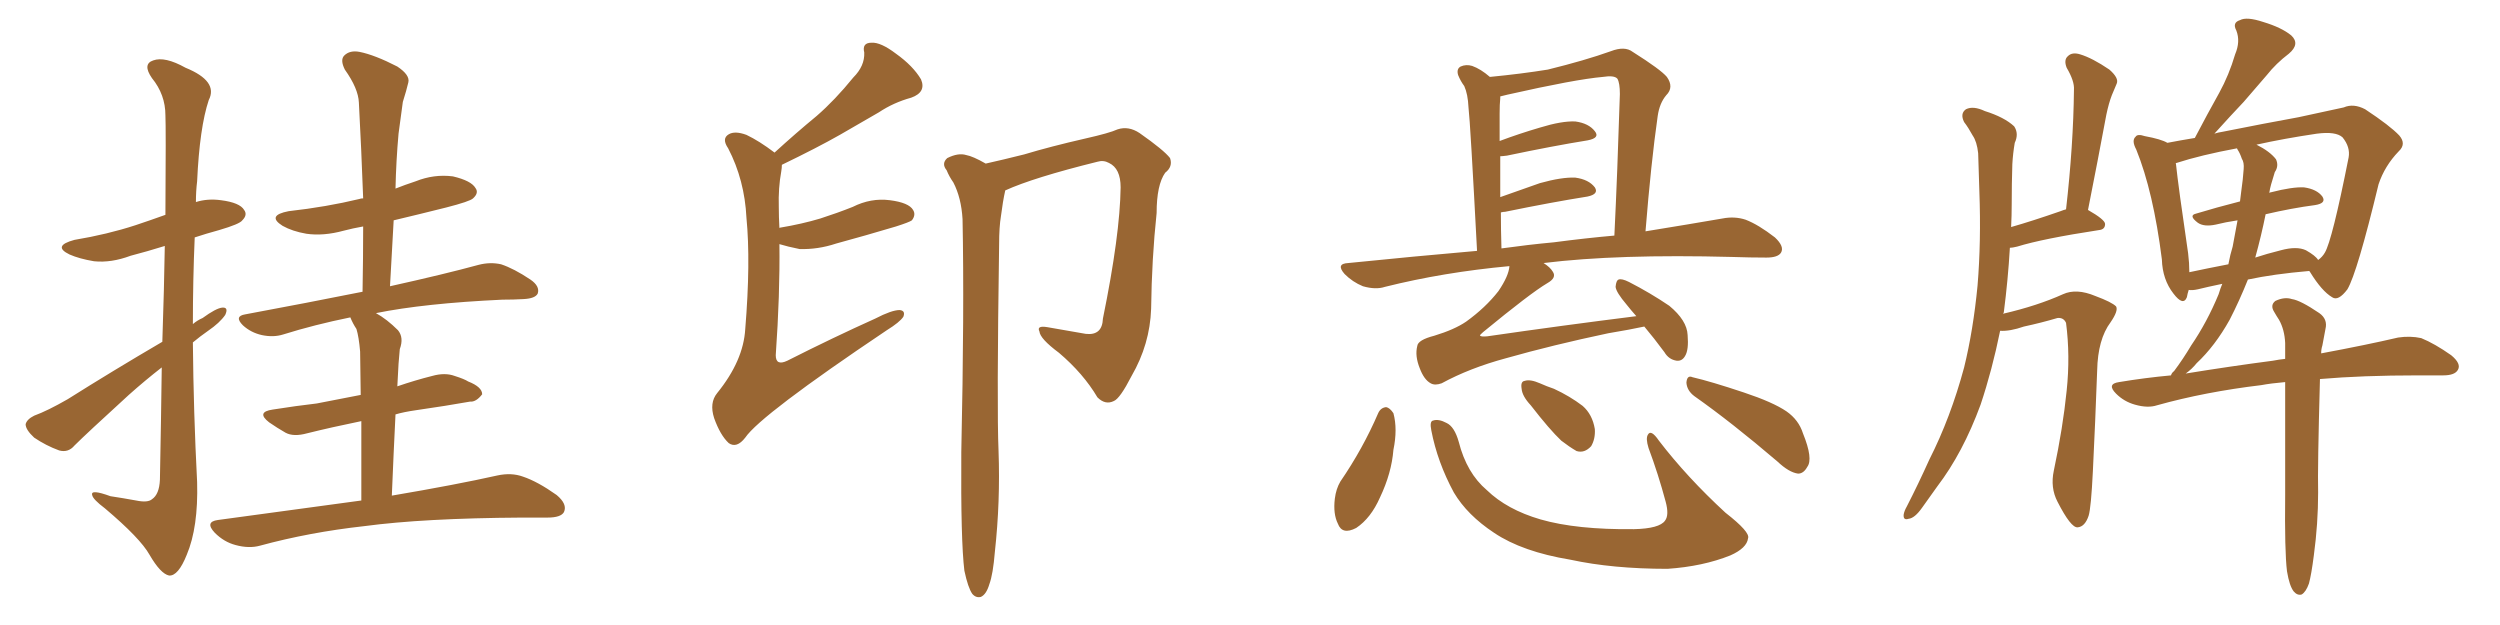 <svg xmlns="http://www.w3.org/2000/svg" xmlns:xlink="http://www.w3.org/1999/xlink" width="600" height="150"><path fill="#996633" padding="10" d="M38.96 82.03L38.96 82.03Q39.40 68.85 39.55 59.03L39.55 59.03Q35.30 60.35 31.35 61.38L31.35 61.38Q26.66 63.13 22.56 62.70L22.56 62.70Q19.04 62.11 16.70 61.08L16.70 61.08Q12.45 59.03 17.87 57.57L17.87 57.57Q25.78 56.25 32.52 54.05L32.52 54.05Q36.04 52.88 39.70 51.56L39.70 51.56Q39.84 30.32 39.70 27.69L39.70 27.69Q39.70 22.71 36.47 18.75L36.47 18.75Q34.13 15.38 36.77 14.50L36.77 14.50Q39.55 13.48 44.53 16.26L44.53 16.26Q52.44 19.48 50.10 24.02L50.10 24.02Q47.90 30.62 47.31 43.51L47.31 43.51Q47.02 45.85 47.02 48.49L47.02 48.49Q49.80 47.61 53.03 48.05L53.03 48.05Q57.57 48.63 58.59 50.39L58.59 50.39Q59.47 51.56 58.15 52.88L58.15 52.88Q57.57 53.76 52.59 55.22L52.59 55.22Q49.37 56.10 46.73 56.98L46.73 56.98Q46.29 67.24 46.29 77.78L46.29 77.78Q47.31 76.90 48.63 76.32L48.63 76.32Q51.86 73.97 53.32 73.83L53.32 73.83Q54.93 73.68 54.05 75.59L54.05 75.59Q52.73 77.49 49.95 79.39L49.95 79.39Q48.05 80.71 46.29 82.18L46.29 82.18Q46.44 98.88 47.31 115.72L47.31 115.72Q47.61 126.56 44.82 133.15L44.82 133.15Q42.77 138.28 40.58 138.13L40.58 138.13Q38.53 137.70 35.89 133.15L35.89 133.15Q33.69 129.20 25.20 122.02L25.20 122.02Q22.27 119.82 22.12 118.80L22.12 118.80Q21.68 117.33 26.51 119.09L26.51 119.09Q29.44 119.53 32.67 120.12L32.67 120.12Q35.45 120.70 36.47 119.82L36.47 119.82Q38.23 118.65 38.38 115.14L38.38 115.14Q38.67 100.20 38.82 88.18L38.82 88.18Q34.86 91.26 30.91 94.78L30.91 94.78Q20.65 104.15 17.87 106.93L17.87 106.93Q16.41 108.69 14.21 108.11L14.21 108.11Q10.99 106.93 8.20 105.03L8.20 105.03Q6.15 103.13 6.15 101.81L6.15 101.81Q6.45 100.63 8.20 99.76L8.20 99.76Q11.43 98.58 16.26 95.80L16.26 95.80Q26.95 89.06 38.96 82.03ZM86.72 120.12L86.72 120.12L86.72 120.12Q86.72 108.69 86.72 101.07L86.72 101.07Q79.54 102.54 73.68 104.00L73.68 104.00Q70.46 104.88 68.55 103.86L68.55 103.86Q66.50 102.69 64.60 101.37L64.60 101.37Q61.38 98.88 65.48 98.29L65.48 98.29Q71.04 97.41 76.03 96.83L76.03 96.83Q81.15 95.80 86.57 94.78L86.57 94.78Q86.43 86.13 86.43 84.38L86.43 84.38Q86.13 80.86 85.55 78.96L85.55 78.96Q84.67 77.64 84.08 76.17L84.08 76.17Q75.44 77.93 67.97 80.27L67.97 80.27Q65.63 81.01 62.84 80.42L62.84 80.42Q60.21 79.83 58.30 78.08L58.30 78.08Q56.10 75.88 58.89 75.44L58.89 75.44Q73.83 72.66 87.01 70.02L87.01 70.02Q87.16 61.82 87.16 54.35L87.16 54.35Q84.67 54.79 82.47 55.37L82.47 55.37Q77.64 56.69 73.54 56.10L73.54 56.10Q70.17 55.52 67.82 54.20L67.82 54.20Q63.87 51.71 69.29 50.68L69.29 50.68Q78.37 49.66 86.28 47.75L86.28 47.75Q86.57 47.61 87.16 47.61L87.16 47.61Q86.72 35.60 86.13 24.61L86.13 24.61Q85.99 21.24 82.76 16.70L82.76 16.70Q81.59 14.36 82.62 13.33L82.62 13.33Q83.94 12.01 86.28 12.45L86.28 12.45Q89.94 13.18 95.36 15.97L95.36 15.97Q98.44 18.02 98.00 19.78L98.00 19.78Q97.56 21.68 96.68 24.46L96.68 24.46Q96.24 27.54 95.65 32.08L95.65 32.08Q95.07 38.53 94.92 45.26L94.92 45.26Q97.12 44.38 99.76 43.51L99.76 43.51Q104.15 41.75 108.69 42.33L108.69 42.33Q113.09 43.36 114.11 45.12L114.11 45.12Q114.99 46.29 113.53 47.61L113.53 47.61Q112.79 48.34 107.08 49.80L107.08 49.80Q100.63 51.42 94.48 52.88L94.48 52.88Q94.04 60.64 93.60 68.70L93.60 68.70Q106.79 65.77 114.84 63.57L114.84 63.57Q117.63 62.84 120.26 63.43L120.26 63.43Q123.34 64.45 127.29 67.09L127.29 67.09Q129.64 68.70 129.05 70.46L129.05 70.46Q128.47 71.63 125.68 71.78L125.68 71.78Q123.34 71.92 120.56 71.92L120.56 71.92Q101.81 72.80 90.23 75.15L90.23 75.15Q92.87 76.61 95.51 79.25L95.51 79.25Q96.97 81.01 95.95 83.79L95.95 83.79Q95.80 85.40 95.65 87.30L95.65 87.30Q95.51 89.94 95.36 92.72L95.36 92.72Q99.61 91.26 103.71 90.23L103.71 90.23Q106.79 89.36 109.13 90.23L109.13 90.23Q111.47 90.97 112.35 91.55L112.35 91.55Q115.72 92.87 115.72 94.63L115.72 94.63Q114.26 96.53 112.79 96.39L112.79 96.39Q107.08 97.41 99.90 98.44L99.90 98.44Q96.83 98.88 94.92 99.46L94.92 99.46Q94.48 108.25 94.04 118.95L94.04 118.95Q109.57 116.31 119.38 114.11L119.38 114.11Q122.75 113.38 125.54 114.40L125.54 114.40Q129.05 115.58 133.59 118.80L133.59 118.80Q136.23 121.00 135.35 122.90L135.35 122.90Q134.62 124.22 131.40 124.22L131.40 124.22Q128.47 124.22 125.24 124.22L125.24 124.22Q101.66 124.37 87.45 126.27L87.45 126.27Q74.27 127.73 62.40 130.96L62.40 130.96Q59.77 131.69 56.54 130.81L56.54 130.81Q53.76 130.08 51.56 127.88L51.56 127.88Q49.07 125.24 52.29 124.80L52.29 124.80Q70.75 122.31 86.72 120.12ZM187.06 58.59L187.06 58.59Q187.21 70.61 186.18 85.25L186.18 85.25Q186.18 87.89 188.96 86.57L188.96 86.57Q199.95 81.01 210.06 76.46L210.06 76.46Q214.01 74.41 215.92 74.41L215.92 74.41Q217.38 74.56 216.80 76.03L216.80 76.03Q215.92 77.34 212.84 79.25L212.84 79.25Q182.52 99.61 178.86 105.03L178.86 105.03Q176.81 107.67 174.90 106.35L174.90 106.35Q172.85 104.44 171.39 100.34L171.39 100.34Q170.21 96.68 172.12 94.34L172.12 94.34Q178.42 86.57 178.86 78.96L178.86 78.96Q180.18 62.84 179.15 52.29L179.15 52.29Q178.71 43.21 174.76 35.60L174.76 35.60Q173.14 33.25 174.90 32.23L174.90 32.23Q176.37 31.35 179.15 32.37L179.15 32.37Q182.23 33.84 185.89 36.62L185.89 36.62Q191.02 31.93 196.00 27.83L196.00 27.83Q200.39 24.02 204.79 18.60L204.79 18.60Q207.57 15.82 207.42 12.60L207.42 12.60Q206.84 10.25 209.18 10.25L209.18 10.25Q211.38 10.11 215.04 12.89L215.04 12.89Q219.14 15.82 221.04 19.04L221.04 19.04Q222.36 22.12 218.70 23.44L218.70 23.44Q214.45 24.61 210.94 26.95L210.94 26.95Q206.40 29.59 201.56 32.37L201.56 32.37Q196.14 35.45 187.65 39.55L187.65 39.55Q187.65 40.28 187.50 41.16L187.50 41.16Q186.77 45.12 186.91 49.66L186.91 49.66Q186.91 52.00 187.06 54.79L187.06 54.79Q187.06 54.64 187.21 54.64L187.21 54.64Q192.48 53.76 196.88 52.44L196.88 52.44Q200.98 51.12 204.64 49.66L204.64 49.66Q209.03 47.46 213.57 48.05L213.57 48.05Q218.12 48.63 219.14 50.39L219.14 50.39Q219.87 51.56 218.85 52.88L218.85 52.88Q218.26 53.32 215.04 54.35L215.04 54.35Q207.71 56.54 200.68 58.45L200.68 58.45Q196.29 59.91 191.89 59.77L191.89 59.77Q188.96 59.18 187.06 58.59ZM231.45 136.96L231.45 136.96L231.45 136.96Q230.57 129.79 230.71 108.54L230.71 108.54Q231.45 74.27 231.01 52.59L231.01 52.59Q230.71 47.46 228.81 43.80L228.81 43.80Q227.78 42.33 227.20 40.87L227.20 40.87Q225.88 39.26 227.34 37.94L227.34 37.94Q229.98 36.62 231.88 37.21L231.88 37.21Q233.50 37.50 236.57 39.26L236.57 39.26Q240.53 38.38 245.80 37.06L245.80 37.06Q252.10 35.16 260.45 33.25L260.45 33.25Q266.31 31.93 268.21 31.05L268.21 31.05Q270.85 30.18 273.49 31.93L273.49 31.93Q279.35 36.04 280.81 37.94L280.81 37.94Q281.54 39.99 279.64 41.46L279.64 41.46Q277.59 44.38 277.59 51.12L277.59 51.12Q276.42 62.11 276.27 74.12L276.27 74.12Q275.98 82.62 271.58 90.23L271.58 90.23Q268.80 95.65 267.33 96.24L267.33 96.24Q265.28 97.27 263.38 95.36L263.38 95.36Q260.01 89.65 254.15 84.67L254.15 84.67Q249.61 81.30 249.46 79.54L249.46 79.54Q248.73 78.08 251.37 78.52L251.37 78.52Q255.62 79.25 260.60 80.13L260.60 80.13Q264.55 80.57 264.70 76.46L264.70 76.46Q268.80 56.40 268.95 44.97L268.95 44.97Q268.95 40.43 266.16 39.11L266.16 39.11Q264.84 38.38 263.38 38.82L263.38 38.82Q248.00 42.63 241.26 45.70L241.26 45.70Q240.67 48.34 240.23 51.86L240.23 51.86Q239.79 54.49 239.79 58.59L239.79 58.59Q239.21 98.00 239.65 108.25L239.65 108.25Q240.09 120.41 238.77 132.42L238.77 132.42Q238.33 137.84 237.45 140.19L237.45 140.19Q236.72 142.68 235.40 143.26L235.40 143.26Q234.23 143.55 233.35 142.53L233.35 142.53Q232.32 141.06 231.45 136.96ZM394.63 78.37L394.63 78.37Q391.26 79.10 385.99 79.98L385.99 79.98Q372.80 82.76 361.38 85.99L361.38 85.99Q352.73 88.33 346.00 91.99L346.00 91.99Q344.38 92.58 343.36 91.99L343.36 91.99Q341.75 91.11 340.72 88.33L340.72 88.33Q339.55 85.40 340.14 83.06L340.14 83.06Q340.28 81.59 344.24 80.57L344.24 80.57Q349.07 79.10 351.86 77.20L351.86 77.20Q356.54 73.83 359.62 69.87L359.62 69.87Q362.11 66.21 362.26 63.87L362.26 63.87Q346.44 65.33 332.37 68.85L332.37 68.85Q330.18 69.58 327.10 68.70L327.10 68.70Q324.61 67.68 322.71 65.77L322.71 65.77Q320.51 63.28 323.58 63.13L323.58 63.13Q339.40 61.52 354.49 60.21L354.49 60.21Q352.88 29.44 352.44 25.78L352.44 25.78Q352.29 22.56 351.42 20.65L351.42 20.65Q350.54 19.48 349.95 18.02L349.95 18.02Q349.51 16.55 350.54 15.97L350.54 15.97Q351.86 15.38 353.32 15.82L353.32 15.82Q355.37 16.55 357.57 18.46L357.57 18.46Q365.19 17.72 371.48 16.70L371.48 16.70Q380.42 14.50 386.57 12.30L386.57 12.30Q389.94 10.99 391.85 12.45L391.85 12.45Q398.58 16.70 400.05 18.46L400.05 18.46Q401.81 20.95 399.90 22.85L399.90 22.85Q398.29 24.76 397.85 27.83L397.85 27.83Q396.24 39.11 394.92 55.52L394.92 55.52Q405.76 53.76 413.38 52.44L413.38 52.44Q416.31 51.86 418.95 52.73L418.95 52.73Q422.02 53.91 425.98 56.98L425.98 56.98Q428.32 59.18 427.44 60.64L427.44 60.64Q426.71 61.82 423.93 61.82L423.93 61.82Q420.12 61.82 415.72 61.67L415.72 61.67Q388.18 60.94 370.46 63.13L370.46 63.13Q372.07 64.16 372.66 65.19L372.66 65.19Q373.68 66.65 371.34 67.97L371.34 67.97Q367.38 70.31 355.96 79.69L355.96 79.69Q355.08 80.42 355.22 80.57L355.22 80.57Q355.52 80.86 356.98 80.71L356.98 80.71Q375.15 78.08 392.72 75.88L392.72 75.88Q391.41 74.41 390.38 73.10L390.38 73.10Q387.89 70.17 387.74 68.85L387.74 68.85Q387.89 67.24 388.48 67.09L388.48 67.09Q389.21 66.80 390.97 67.68L390.97 67.68Q396.09 70.31 400.63 73.39L400.63 73.39Q404.88 76.90 405.03 80.42L405.03 80.42Q405.32 83.94 404.44 85.40L404.44 85.40Q403.71 86.72 402.39 86.57L402.39 86.57Q400.49 86.28 399.46 84.52L399.46 84.52Q396.97 81.15 394.63 78.37ZM372.95 58.15L372.95 58.15Q380.71 57.13 387.45 56.54L387.45 56.54Q388.18 41.60 388.77 22.56L388.77 22.56Q388.77 19.92 388.18 18.90L388.18 18.90Q387.45 18.02 384.67 18.46L384.67 18.46Q378.08 19.04 361.82 22.71L361.82 22.71Q360.64 23.00 360.06 23.14L360.06 23.14Q360.06 23.44 360.06 23.58L360.06 23.58Q359.91 25.05 359.91 27.25L359.91 27.25Q359.91 30.32 359.91 33.84L359.91 33.84Q364.60 32.08 369.58 30.62L369.58 30.62Q374.85 29.00 378.08 29.15L378.08 29.15Q381.30 29.59 382.76 31.49L382.76 31.49Q384.08 33.11 381.01 33.69L381.01 33.69Q372.80 35.01 361.67 37.35L361.67 37.35Q360.50 37.50 360.06 37.50L360.06 37.50Q360.06 42.04 360.06 47.31L360.06 47.31Q364.60 45.70 369.58 43.95L369.58 43.95Q374.85 42.48 378.08 42.63L378.08 42.63Q381.30 43.07 382.76 44.97L382.76 44.97Q383.79 46.58 381.01 47.17L381.01 47.17Q372.66 48.49 361.23 50.83L361.23 50.83Q360.79 50.83 360.21 50.98L360.21 50.98Q360.21 55.08 360.35 59.62L360.35 59.62Q366.65 58.74 372.95 58.15ZM330.76 99.17L330.76 99.17Q331.35 97.85 332.67 97.71L332.67 97.71Q333.54 97.85 334.42 99.17L334.42 99.17Q335.45 102.98 334.42 107.96L334.42 107.96Q333.98 113.53 331.20 119.38L331.20 119.38Q329.00 124.37 325.49 126.71L325.49 126.71Q322.12 128.47 321.09 125.68L321.09 125.68Q319.92 123.34 320.36 119.68L320.36 119.68Q320.65 117.33 321.68 115.58L321.68 115.58Q327.10 107.67 330.76 99.17ZM343.51 103.27L343.51 103.27Q343.07 101.07 343.95 100.93L343.95 100.93Q345.26 100.49 347.17 101.51L347.17 101.51Q349.07 102.39 350.10 106.05L350.10 106.05Q352.00 113.53 356.84 117.63L356.84 117.63Q361.67 122.31 369.73 124.66L369.73 124.66Q378.37 127.15 392.14 127.00L392.14 127.00Q398.29 126.86 399.61 124.95L399.61 124.95Q400.63 123.63 399.76 120.41L399.76 120.41Q398.00 113.82 395.65 107.52L395.65 107.52Q394.92 105.18 395.51 104.30L395.51 104.30Q396.24 102.98 398.14 105.76L398.14 105.76Q404.88 114.55 414.11 123.05L414.11 123.05Q420.12 127.73 419.53 129.20L419.53 129.20Q419.24 131.54 415.28 133.30L415.28 133.30Q408.69 135.94 400.20 136.52L400.20 136.52Q387.01 136.52 376.90 134.33L376.90 134.33Q365.33 132.42 358.59 127.88L358.59 127.88Q352.15 123.63 348.93 118.21L348.93 118.21Q344.97 110.89 343.51 103.27ZM367.38 97.27L367.38 97.27Q365.33 95.07 365.19 93.31L365.19 93.31Q364.89 91.55 365.92 91.41L365.92 91.41Q367.24 90.97 369.58 91.99L369.58 91.99Q371.19 92.72 372.95 93.31L372.95 93.31Q376.76 95.07 379.83 97.41L379.83 97.41Q382.18 99.46 382.76 102.98L382.76 102.98Q382.91 105.32 381.88 107.08L381.88 107.08Q380.27 108.84 378.37 108.25L378.37 108.25Q376.61 107.23 374.71 105.76L374.71 105.76Q371.92 103.13 367.38 97.27ZM406.64 95.07L406.64 95.07L406.64 95.07Q404.88 93.75 404.74 91.85L404.74 91.85Q404.88 89.94 406.20 90.53L406.20 90.53Q410.60 91.55 418.51 94.19L418.51 94.19Q425.54 96.53 428.76 98.73L428.76 98.73Q431.69 100.78 432.71 104.00L432.71 104.00Q435.21 110.16 433.74 112.06L433.74 112.06Q432.86 113.67 431.54 113.67L431.54 113.67Q429.35 113.38 426.56 110.74L426.56 110.74Q415.58 101.37 406.64 95.07ZM548.88 137.11L548.88 137.11Q548.29 132.42 548.44 118.65L548.44 118.65Q548.44 103.13 548.44 91.70L548.44 91.70Q545.07 91.99 542.72 92.43L542.72 92.43Q529.25 94.04 517.68 97.27L517.68 97.27Q515.48 98.00 512.40 97.12L512.40 97.12Q509.77 96.39 507.86 94.48L507.86 94.48Q505.52 92.14 508.59 91.70L508.59 91.70Q514.75 90.67 521.04 90.09L521.04 90.09Q521.19 89.50 521.78 89.06L521.78 89.06Q523.97 86.13 525.88 82.91L525.88 82.91Q529.69 77.34 532.47 70.61L532.47 70.61Q532.91 69.14 533.35 68.12L533.35 68.12Q529.83 68.85 527.49 69.43L527.49 69.43Q526.17 69.73 525.29 69.58L525.29 69.58Q525 70.46 524.85 71.34L524.85 71.34Q523.97 73.54 521.63 70.46L521.63 70.46Q518.99 67.09 518.85 62.26L518.85 62.26Q516.80 46.00 512.70 35.89L512.70 35.89Q511.52 33.69 512.55 32.81L512.55 32.81Q512.99 32.08 514.75 32.67L514.75 32.67Q518.70 33.40 520.17 34.28L520.17 34.28Q523.24 33.69 526.76 33.11L526.76 33.11Q529.83 27.25 532.62 22.27L532.62 22.27Q534.96 18.02 536.43 13.04L536.43 13.04Q537.74 9.96 536.72 7.32L536.72 7.32Q535.69 5.42 537.60 4.83L537.60 4.83Q539.21 3.96 543.16 5.27L543.16 5.27Q547.56 6.59 549.90 8.50L549.90 8.50Q552.10 10.55 549.32 12.89L549.32 12.89Q546.24 15.23 544.04 18.02L544.04 18.02Q541.26 21.24 538.48 24.46L538.48 24.46Q535.55 27.54 531.45 32.08L531.45 32.08Q532.32 31.79 533.35 31.64L533.35 31.64Q543.60 29.59 551.66 28.13L551.66 28.13Q557.67 26.81 562.50 25.78L562.50 25.78Q564.84 24.76 567.63 26.22L567.63 26.22Q573.63 30.18 575.83 32.52L575.83 32.52Q577.59 34.57 575.68 36.33L575.68 36.33Q572.31 39.84 570.85 44.24L570.85 44.24L570.85 44.24Q565.72 65.48 563.38 69.43L563.38 69.43Q561.18 72.36 559.72 71.34L559.72 71.34Q557.23 69.87 554.44 65.33L554.44 65.33Q554.30 65.04 554.15 65.04L554.15 65.04Q545.65 65.77 539.50 67.09L539.50 67.09Q537.45 72.22 535.11 76.76L535.11 76.76Q531.59 83.06 527.20 87.16L527.20 87.16Q526.03 88.62 524.56 89.65L524.56 89.65Q535.40 87.89 545.51 86.57L545.51 86.57Q546.97 86.28 548.44 86.13L548.44 86.13Q548.44 84.08 548.44 82.32L548.44 82.32Q548.29 79.10 546.97 76.76L546.97 76.76Q546.39 75.88 545.80 74.85L545.80 74.85Q544.78 73.24 546.09 72.22L546.09 72.22Q548.29 71.19 550.05 71.78L550.05 71.78Q552.10 72.07 556.64 75.15L556.64 75.15Q558.69 76.61 558.11 78.96L558.11 78.96Q557.81 80.71 557.37 82.91L557.37 82.91Q557.08 83.79 557.08 84.81L557.08 84.81Q568.07 82.76 575.54 81.01L575.54 81.01Q578.47 80.57 581.10 81.15L581.10 81.15Q584.33 82.47 588.28 85.25L588.28 85.25Q590.77 87.30 589.89 88.77L589.89 88.77Q589.16 90.09 586.38 90.09L586.38 90.09Q583.59 90.09 580.37 90.09L580.37 90.09Q566.89 90.09 556.79 90.97L556.79 90.97Q556.20 112.35 556.35 118.21L556.35 118.21Q556.35 125.68 555.32 133.30L555.32 133.30Q554.74 137.84 554.15 140.04L554.15 140.04Q553.42 142.09 552.39 142.68L552.39 142.68Q551.37 142.97 550.49 141.94L550.49 141.94Q549.46 140.63 548.88 137.11ZM543.75 51.42L543.75 51.42Q542.72 56.54 541.26 61.82L541.26 61.82Q543.90 60.94 547.41 60.06L547.41 60.06Q551.22 59.03 553.42 60.06L553.42 60.06Q555.76 61.38 556.35 62.40L556.35 62.40Q557.37 61.67 557.96 60.64L557.96 60.64Q559.72 57.71 563.67 37.79L563.67 37.79Q564.11 35.30 562.21 32.96L562.21 32.96Q560.60 31.49 556.05 32.08L556.05 32.08Q548.14 33.25 541.55 34.72L541.55 34.72Q544.78 36.33 546.24 38.23L546.24 38.23Q546.97 39.84 545.95 41.31L545.95 41.31Q545.51 42.77 545.07 44.24L545.07 44.24Q544.78 45.26 544.63 46.29L544.63 46.29Q544.92 46.14 545.07 46.14L545.07 46.14Q550.20 44.82 552.98 44.97L552.98 44.97Q556.05 45.41 557.37 47.17L557.37 47.17Q558.40 48.78 555.62 49.22L555.62 49.22Q550.05 49.95 543.75 51.42ZM537.01 35.89L537.01 35.89Q536.87 35.60 536.87 35.60L536.87 35.60Q528.22 37.21 522.36 39.11L522.36 39.11Q522.07 39.11 522.22 39.26L522.22 39.26Q522.80 44.82 525.15 60.79L525.15 60.79Q525.44 63.13 525.44 65.33L525.44 65.33Q529.54 64.45 534.81 63.43L534.81 63.43Q535.25 61.08 535.84 59.18L535.84 59.18Q536.43 56.10 537.01 52.88L537.01 52.88Q534.08 53.32 531.74 53.91L531.74 53.91Q528.96 54.49 527.49 53.47L527.49 53.47Q525.15 51.71 527.05 51.27L527.05 51.27Q531.88 49.80 537.60 48.34L537.60 48.34Q537.74 47.02 537.89 46.00L537.89 46.00Q538.33 42.92 538.48 40.58L538.48 40.58Q538.62 38.96 538.04 38.09L538.04 38.09Q537.60 36.77 537.01 35.89ZM480.03 79.39L480.03 79.39L480.03 79.39Q478.13 88.77 475.34 97.12L475.34 97.12Q471.09 108.69 464.94 116.75L464.94 116.75Q463.18 119.24 461.28 121.88L461.28 121.88Q459.52 124.37 458.06 124.51L458.06 124.51Q456.74 124.95 456.88 123.49L456.88 123.49Q457.03 122.61 457.62 121.58L457.62 121.58Q460.40 116.16 463.04 110.30L463.04 110.30Q468.16 100.20 471.39 88.18L471.39 88.18Q473.58 79.25 474.61 68.55L474.61 68.55Q475.49 58.01 475.05 46.00L475.05 46.00Q474.90 40.87 474.76 36.77L474.76 36.77Q474.46 33.98 473.44 32.52L473.44 32.52Q472.41 30.62 471.39 29.30L471.39 29.30Q470.36 27.25 471.83 26.22L471.83 26.22Q473.58 25.34 476.37 26.66L476.37 26.66Q481.05 28.13 483.40 30.32L483.40 30.32Q484.57 32.08 483.54 34.28L483.54 34.28Q483.11 36.77 482.96 39.40L482.96 39.40Q482.81 44.09 482.81 49.07L482.81 49.07Q482.81 51.71 482.67 54.49L482.67 54.49Q487.79 53.03 494.53 50.68L494.53 50.68Q495.26 50.39 495.85 50.24L495.85 50.24Q497.61 34.86 497.75 21.53L497.75 21.53Q497.90 19.48 496.00 16.26L496.00 16.26Q495.26 14.36 496.29 13.48L496.29 13.48Q497.31 12.45 499.22 13.04L499.22 13.04Q502.15 13.92 506.25 16.70L506.25 16.70Q508.59 18.75 508.01 20.07L508.01 20.07Q507.42 21.39 506.84 22.85L506.84 22.85Q506.10 24.76 505.52 27.54L505.52 27.54Q503.47 38.53 501.12 50.39L501.12 50.39Q505.22 52.73 505.22 53.76L505.22 53.76Q505.22 55.08 503.76 55.22L503.76 55.22Q490.28 57.28 484.13 59.18L484.13 59.18Q482.96 59.47 482.37 59.47L482.37 59.47Q481.93 67.09 480.91 75L480.91 75Q480.76 75.15 480.76 75.29L480.76 75.29Q488.96 73.39 495.12 70.61L495.12 70.61Q498.34 69.14 502.88 71.04L502.88 71.04Q506.84 72.51 507.86 73.54L507.86 73.54Q508.45 74.56 506.54 77.34L506.54 77.34Q503.47 81.45 503.32 88.92L503.32 88.92Q502.88 101.07 502.29 113.09L502.29 113.09Q501.86 121.88 501.27 123.78L501.27 123.78Q500.39 126.42 498.63 126.56L498.63 126.56Q497.02 126.71 493.80 120.41L493.80 120.41Q492.04 117.04 492.92 112.94L492.92 112.94Q495.12 102.54 496.00 93.75L496.00 93.75Q496.88 85.40 495.85 77.49L495.85 77.49Q495.26 76.17 493.80 76.32L493.80 76.32Q489.84 77.49 485.74 78.37L485.74 78.37Q482.37 79.54 480.03 79.39Z"/></svg>